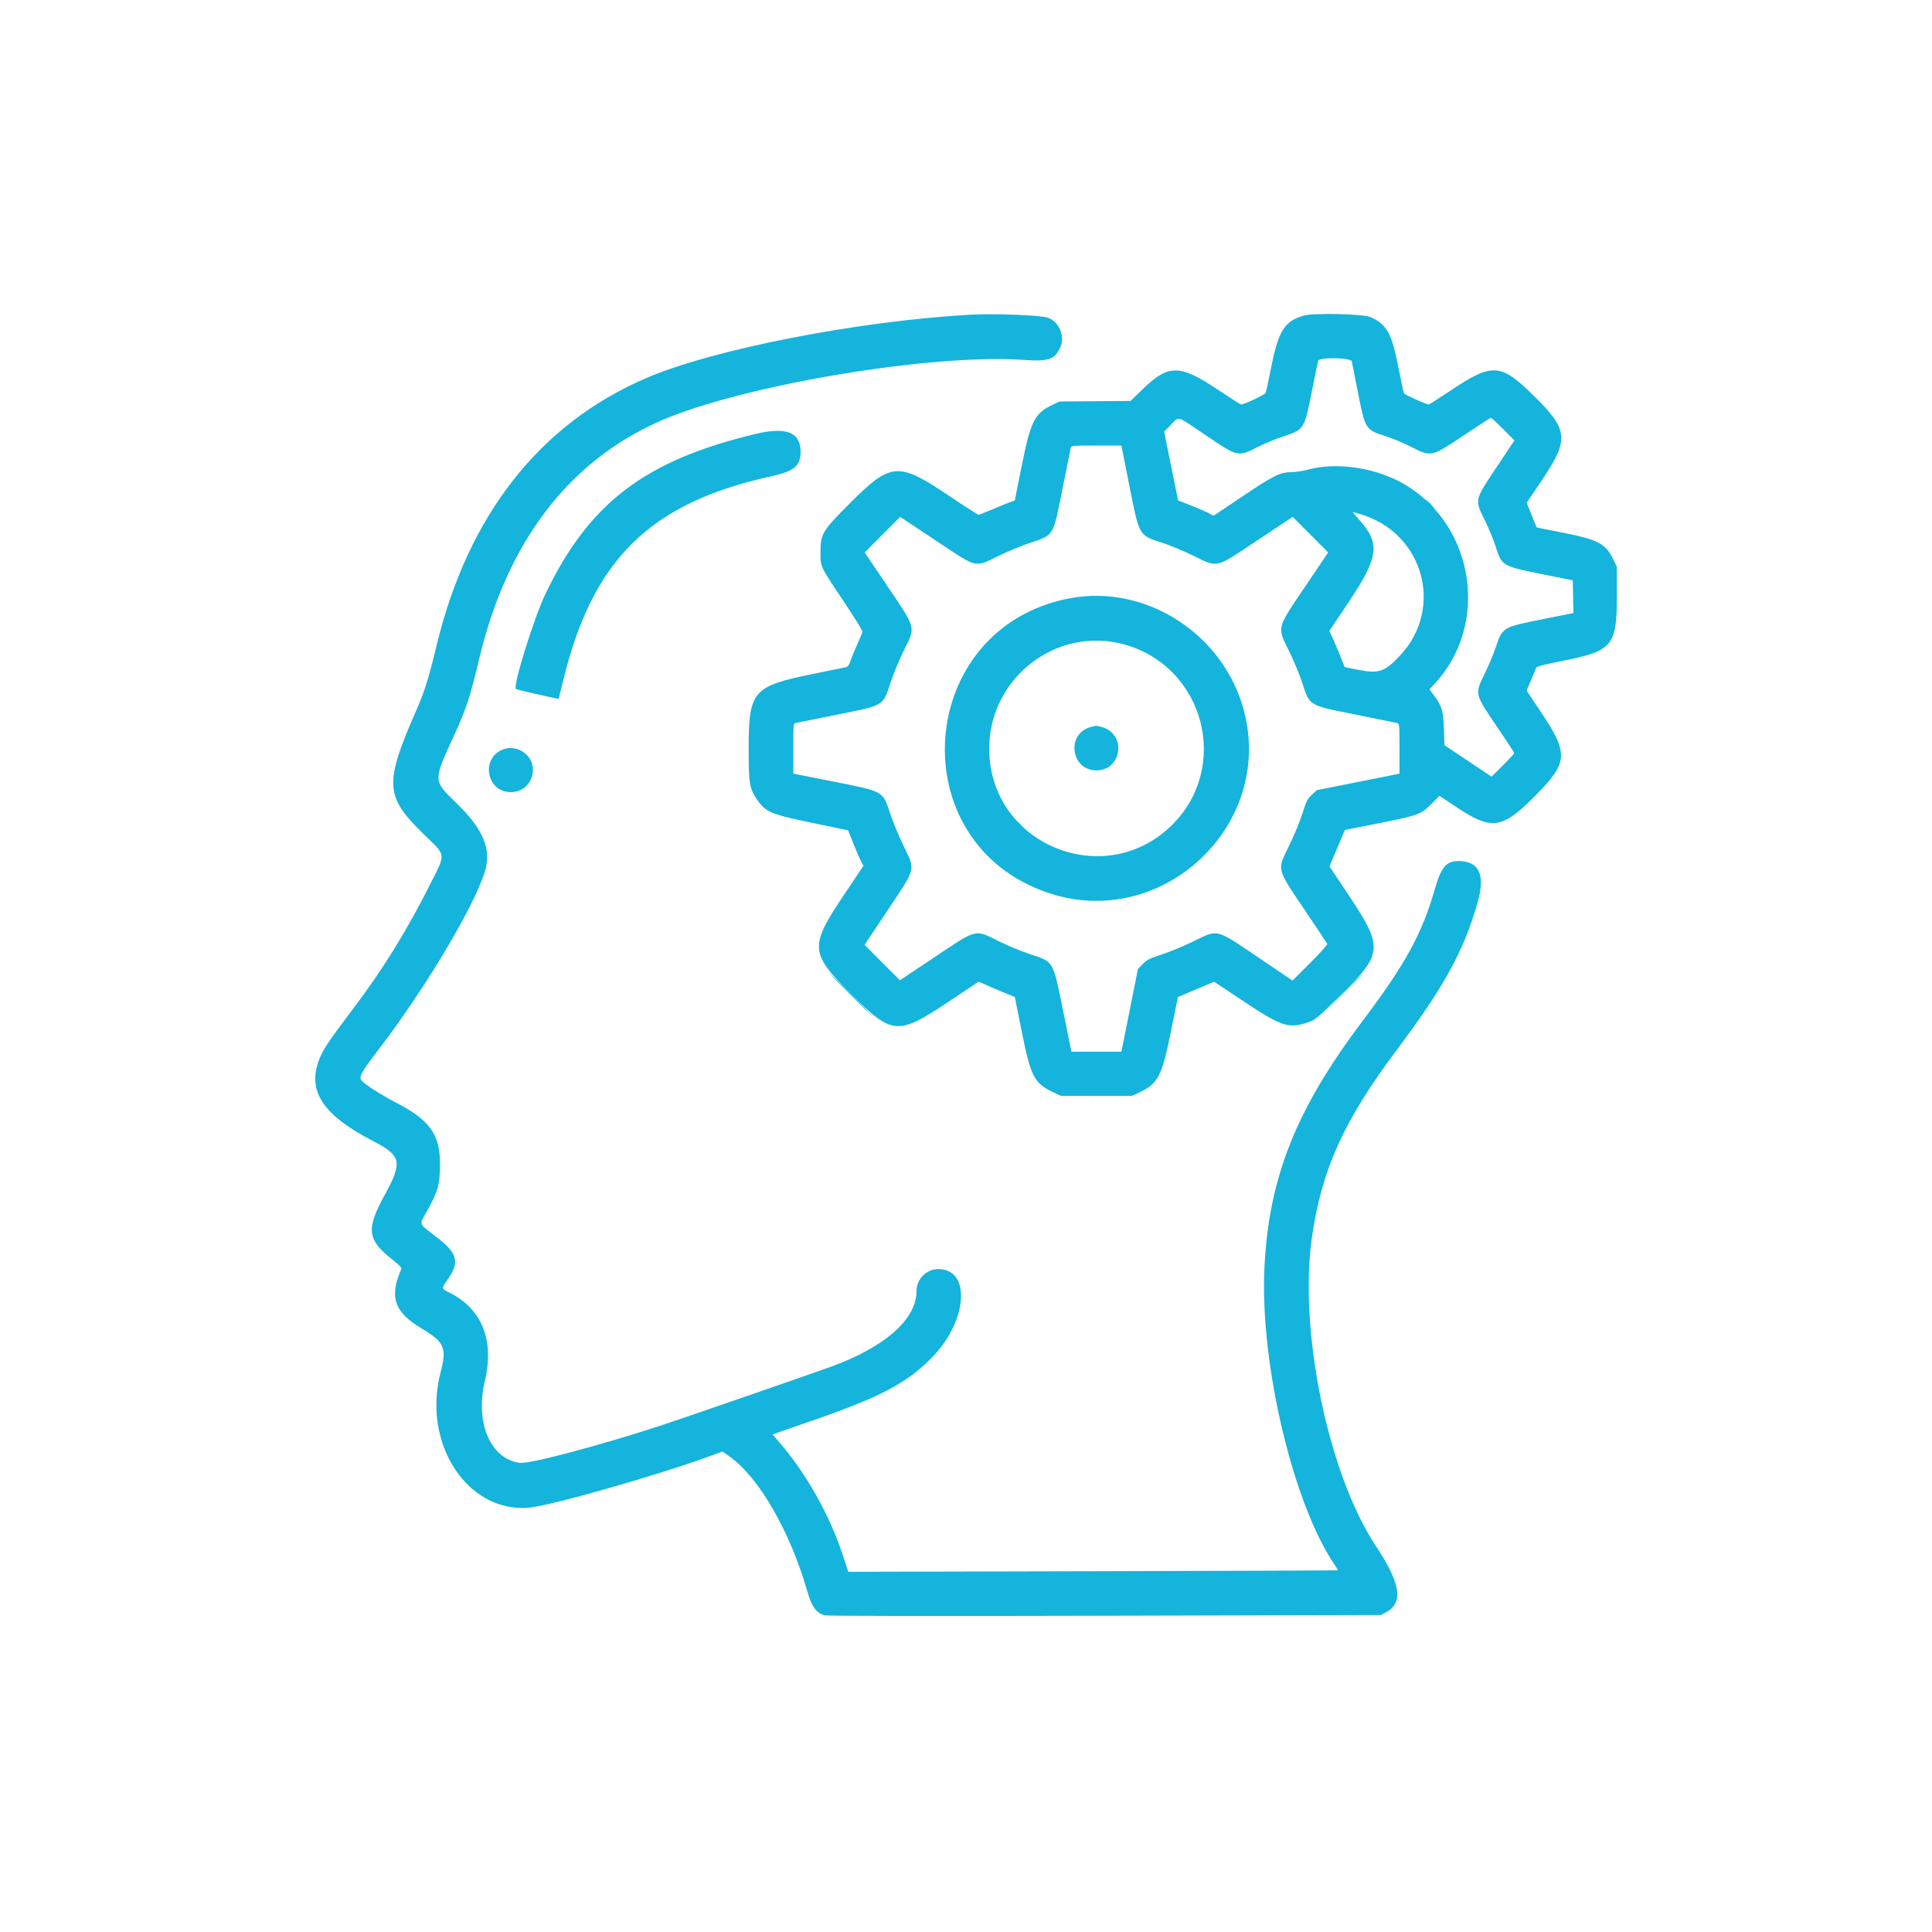 <?xml version="1.0" encoding="UTF-8"?> <svg xmlns="http://www.w3.org/2000/svg" xmlns:xlink="http://www.w3.org/1999/xlink" id="svg" version="1.1" width="400" height="400" viewBox="0, 0, 400,400"><g id="svgg"><path id="path0" d="M200.500 65.173 C 177.182 66.546,147.612 72.348,133.849 78.250 C 111.766 87.720,96.884 106.685,90.394 133.625 C 88.767 140.381,87.916 143.127,86.337 146.720 C 79.511 162.251,79.640 164.804,87.642 172.625 C 92.506 177.380,92.394 176.430,88.908 183.375 C 84.259 192.638,79.151 200.880,73.151 208.800 C 68.719 214.651,67.300 216.698,66.513 218.375 C 63.223 225.384,66.348 230.600,77.213 236.232 C 83.145 239.306,83.403 240.535,79.581 247.525 C 75.734 254.560,76.022 256.707,81.378 260.902 C 82.711 261.946,83.208 262.482,83.090 262.749 C 80.538 268.512,81.608 271.647,87.288 275.043 C 92.039 277.884,92.548 279.059,91.220 284.125 C 87.360 298.846,96.730 313.224,109.486 312.154 C 113.863 311.787,135.831 305.537,146.860 301.520 L 149.595 300.524 151.134 301.622 C 157.165 305.926,163.583 317.077,167.128 329.411 C 168.066 332.677,168.993 333.952,170.781 334.439 C 171.291 334.578,194.230 334.610,228.750 334.520 L 285.875 334.371 286.875 333.851 C 290.621 331.901,290.042 327.883,284.899 320.150 C 274.986 305.242,268.816 275.384,271.644 256.000 C 273.673 242.083,278.249 231.977,289.043 217.570 C 299.007 204.271,302.984 197.043,305.886 186.961 C 307.479 181.426,306.427 178.617,302.643 178.304 C 299.567 178.049,298.466 179.196,297.050 184.133 C 294.409 193.343,290.953 199.647,282.112 211.375 C 268.279 229.726,262.671 243.847,261.783 262.568 C 260.845 282.323,267.717 311.359,276.311 323.955 C 276.717 324.549,277.009 325.069,276.962 325.111 C 276.914 325.152,254.094 325.240,226.250 325.307 L 175.625 325.428 174.554 322.146 C 171.811 313.741,166.946 305.079,161.311 298.564 L 159.960 297.003 160.668 296.731 C 161.057 296.582,164.131 295.513,167.500 294.355 C 182.103 289.337,187.564 286.493,192.875 281.138 C 200.303 273.649,201.139 262.750,194.286 262.750 C 191.791 262.750,189.750 264.814,189.750 267.336 C 189.750 273.143,183.194 278.921,172.000 282.978 C 167.473 284.618,141.394 293.638,137.125 295.039 C 124.407 299.214,109.664 303.130,107.633 302.873 C 101.576 302.107,98.322 294.534,100.371 285.974 C 102.395 277.520,99.803 271.008,93.072 267.636 C 91.342 266.769,91.348 266.806,92.633 264.972 C 95.249 261.240,94.783 259.493,90.243 256.015 C 86.555 253.190,86.743 253.715,88.371 250.800 C 90.684 246.659,91.083 245.247,91.099 241.125 C 91.125 234.863,89.029 231.924,81.911 228.242 C 79.057 226.766,75.620 224.573,74.883 223.759 C 74.222 223.028,74.765 222.002,78.127 217.629 C 88.734 203.835,99.768 184.975,100.732 178.992 C 101.377 174.989,99.524 171.177,94.602 166.375 C 89.571 161.469,89.585 161.933,94.183 151.875 C 96.529 146.745,97.376 144.135,99.254 136.250 C 104.966 112.280,117.698 95.552,136.586 87.201 C 153.298 79.812,192.955 73.142,212.000 74.517 C 217.090 74.884,218.372 74.435,219.534 71.877 C 220.563 69.611,219.231 66.522,216.893 65.758 C 215.254 65.223,205.544 64.876,200.500 65.173 M269.988 65.330 C 265.988 66.444,264.692 68.465,263.222 75.875 C 262.677 78.625,262.148 81.080,262.047 81.332 C 261.894 81.712,257.605 83.742,256.942 83.748 C 256.841 83.749,254.571 82.297,251.898 80.522 C 244.191 75.402,241.894 75.416,236.534 80.616 L 234.066 83.012 226.720 83.068 L 219.375 83.125 217.941 83.797 C 214.213 85.544,213.397 87.153,211.548 96.393 L 210.103 103.612 209.114 103.968 C 208.570 104.164,206.944 104.831,205.500 105.450 C 204.056 106.069,202.756 106.577,202.610 106.580 C 202.465 106.582,199.652 104.774,196.360 102.564 C 185.987 95.597,184.442 95.712,176.077 104.077 C 170.206 109.947,169.875 110.497,169.875 114.375 C 169.875 117.421,169.713 117.081,174.827 124.737 C 176.899 127.838,178.580 130.544,178.564 130.750 C 178.547 130.956,178.092 132.081,177.553 133.250 C 177.014 134.419,176.378 135.966,176.141 136.688 C 175.829 137.637,175.559 138.035,175.167 138.125 C 174.869 138.194,171.627 138.863,167.963 139.611 C 155.874 142.080,155.000 143.116,155.000 154.977 C 155.000 162.215,155.157 163.198,156.663 165.424 C 158.509 168.151,159.467 168.561,168.235 170.381 L 175.596 171.908 176.628 174.517 C 177.196 175.951,177.910 177.606,178.214 178.193 L 178.766 179.262 174.726 185.294 C 167.516 196.058,167.618 197.297,176.426 206.037 C 184.760 214.305,185.919 214.382,196.448 207.359 L 202.612 203.248 205.119 204.341 C 206.497 204.943,208.183 205.653,208.866 205.920 L 210.107 206.405 211.537 213.554 C 213.404 222.881,214.112 224.263,217.962 226.087 L 219.625 226.875 227.000 226.875 L 234.375 226.875 235.875 226.175 C 239.751 224.367,240.539 222.856,242.408 213.655 L 243.875 206.436 244.625 206.109 C 245.037 205.929,246.725 205.214,248.375 204.520 L 251.375 203.259 257.438 207.293 C 265.061 212.365,266.636 212.925,270.248 211.853 C 272.221 211.266,272.457 211.079,277.585 206.021 C 286.315 197.409,286.420 196.150,279.293 185.438 L 275.259 179.375 276.520 176.375 C 277.214 174.725,277.933 173.027,278.118 172.603 L 278.454 171.830 285.164 170.502 C 293.644 168.824,294.155 168.640,296.326 166.473 L 298.027 164.775 301.709 167.214 C 308.872 171.962,311.039 171.635,317.818 164.788 C 324.724 157.811,324.833 156.114,318.948 147.294 L 316.066 142.977 316.993 140.801 C 317.503 139.604,317.980 138.456,318.053 138.250 C 318.149 137.982,319.736 137.568,323.637 136.793 C 333.859 134.765,334.750 133.693,334.750 123.428 L 334.750 117.375 334.037 115.869 C 332.441 112.495,330.840 111.680,322.769 110.130 C 320.235 109.644,318.152 109.219,318.139 109.185 C 318.125 109.152,317.656 107.992,317.096 106.607 L 316.077 104.088 318.940 99.857 C 324.987 90.918,324.835 89.118,317.422 81.813 C 310.788 75.277,308.961 75.135,300.852 80.522 C 298.179 82.297,295.909 83.749,295.808 83.748 C 295.316 83.744,290.852 81.742,290.694 81.455 C 290.594 81.273,290.048 78.763,289.480 75.877 C 288.123 68.981,287.136 67.209,283.794 65.666 C 282.349 64.999,272.075 64.749,269.988 65.330 M279.871 74.813 C 279.943 75.122,280.497 77.906,281.102 81.000 C 282.653 88.924,282.677 88.963,286.856 90.296 C 288.242 90.738,290.545 91.694,291.975 92.420 C 296.396 94.666,296.257 94.696,303.222 90.025 C 306.112 88.086,308.569 86.500,308.681 86.500 C 308.793 86.500,309.934 87.553,311.216 88.841 L 313.547 91.181 309.862 96.710 C 305.213 103.686,305.282 103.371,307.451 107.794 C 308.282 109.489,309.270 111.877,309.647 113.101 C 310.890 117.137,311.035 117.224,319.250 118.870 L 325.625 120.148 325.694 123.536 L 325.764 126.923 319.352 128.206 C 311.044 129.868,311.100 129.835,309.640 134.136 C 309.172 135.513,308.162 137.918,307.395 139.481 C 305.294 143.763,305.246 143.566,310.107 150.714 C 311.973 153.459,313.500 155.801,313.500 155.920 C 313.500 156.038,312.446 157.185,311.158 158.467 L 308.815 160.800 303.937 157.542 L 299.059 154.283 298.946 150.954 C 298.818 147.189,298.528 146.190,296.943 144.047 L 295.960 142.719 297.047 141.547 C 308.294 129.409,305.425 109.268,291.201 100.515 C 285.369 96.926,276.953 95.556,270.898 97.210 C 269.810 97.507,268.260 97.750,267.454 97.750 C 265.087 97.750,263.687 98.437,257.291 102.733 L 251.276 106.773 250.200 106.217 C 249.609 105.911,247.949 105.196,246.512 104.627 L 243.900 103.592 242.463 96.484 L 241.027 89.375 242.443 87.938 C 244.209 86.145,243.394 85.900,249.603 90.090 C 256.398 94.676,256.241 94.642,260.578 92.456 C 261.928 91.775,264.234 90.825,265.703 90.345 C 270.015 88.934,270.050 88.879,271.614 81.000 C 272.255 77.769,272.837 74.928,272.907 74.688 C 273.130 73.918,279.691 74.036,279.871 74.813 M156.335 89.860 C 133.512 95.361,122.043 104.082,112.995 122.816 C 110.571 127.834,106.160 141.994,106.816 142.650 C 106.961 142.794,115.574 144.766,115.653 144.673 C 115.676 144.646,116.104 142.938,116.605 140.875 C 122.699 115.802,134.535 104.165,159.569 98.633 C 164.488 97.546,165.750 96.497,165.750 93.498 C 165.750 89.472,162.751 88.313,156.335 89.860 M233.722 100.063 C 235.908 111.119,235.722 110.785,240.558 112.348 C 242.146 112.861,245.061 114.072,247.035 115.038 C 252.207 117.570,251.546 117.716,259.810 112.211 C 263.421 109.806,266.660 107.652,267.009 107.425 L 267.644 107.012 271.315 110.694 L 274.987 114.375 270.598 120.875 C 264.141 130.438,264.353 129.614,266.980 134.995 C 267.932 136.944,269.124 139.827,269.628 141.402 C 271.160 146.182,270.835 145.991,280.875 147.993 C 285.137 148.842,288.878 149.597,289.188 149.671 C 289.748 149.804,289.750 149.818,289.750 154.991 L 289.750 160.178 281.193 161.886 L 272.636 163.594 271.606 164.544 C 270.700 165.380,270.462 165.851,269.644 168.435 C 269.132 170.052,267.934 172.970,266.982 174.920 C 264.343 180.322,264.138 179.482,270.349 188.742 C 272.701 192.248,274.703 195.239,274.799 195.387 C 274.899 195.543,273.403 197.225,271.289 199.336 L 267.604 203.015 260.969 198.535 C 251.448 192.108,252.344 192.335,246.920 194.976 C 244.970 195.925,242.081 197.116,240.500 197.623 C 238.031 198.414,237.481 198.692,236.610 199.585 L 235.595 200.625 233.886 209.188 L 232.178 217.750 227.006 217.750 L 221.834 217.750 220.138 209.438 C 217.941 198.674,218.258 199.211,213.073 197.483 C 211.316 196.897,208.426 195.693,206.651 194.807 C 201.789 192.380,202.388 192.226,193.474 198.179 L 186.324 202.955 182.664 199.289 L 179.004 195.623 183.788 188.441 C 189.762 179.474,189.557 180.316,187.044 175.068 C 186.071 173.037,184.834 170.046,184.294 168.421 C 182.720 163.688,183.125 163.910,172.063 161.722 L 164.250 160.177 164.250 154.990 C 164.250 149.818,164.252 149.804,164.813 149.671 C 165.122 149.597,168.863 148.842,173.125 147.993 C 183.239 145.977,182.729 146.282,184.408 141.235 C 185.010 139.425,186.233 136.472,187.126 134.672 C 189.623 129.640,189.827 130.398,183.405 120.875 L 179.021 114.375 182.689 110.694 L 186.356 107.012 186.991 107.425 C 187.340 107.652,190.575 109.803,194.181 112.205 C 202.390 117.673,201.783 117.528,206.571 115.165 C 208.406 114.260,211.405 113.015,213.235 112.399 C 218.300 110.694,217.978 111.230,219.993 101.125 C 220.842 96.862,221.597 93.122,221.671 92.813 C 221.804 92.252,221.818 92.250,226.990 92.250 L 232.177 92.250 233.722 100.063 M281.911 106.529 C 294.740 110.486,298.987 125.900,289.934 135.645 C 286.704 139.122,285.513 139.531,281.142 138.666 L 278.410 138.125 277.459 135.750 C 276.936 134.444,276.220 132.756,275.868 132.000 L 275.228 130.625 279.354 124.447 C 285.475 115.283,285.809 112.465,281.358 107.547 C 280.588 106.696,280.012 106.000,280.078 106.000 C 280.143 106.000,280.969 106.238,281.911 106.529 M221.480 123.872 C 189.458 129.945,186.241 174.561,217.082 184.878 C 240.542 192.725,263.818 171.034,257.550 147.165 C 253.382 131.292,237.258 120.879,221.480 123.872 M233.000 133.489 C 249.379 138.222,254.736 158.724,242.730 170.730 C 229.078 184.382,205.640 175.263,204.820 155.982 C 204.176 140.814,218.575 129.321,233.000 133.489 M225.750 150.544 C 220.688 151.982,221.724 159.500,226.984 159.500 C 232.326 159.500,233.285 151.959,228.125 150.530 C 226.974 150.211,226.920 150.211,225.750 150.544 M104.509 155.038 C 99.458 156.519,100.507 164.000,105.766 164.000 C 110.240 164.000,112.040 158.230,108.353 155.705 C 107.222 154.931,105.747 154.675,104.509 155.038 " stroke="none" fill="#14b4dc" fill-rule="evenodd"></path><path id="path1" d="M296.000 104.375 C 296.466 104.856,296.904 105.250,296.973 105.250 C 297.042 105.250,296.716 104.856,296.250 104.375 C 295.784 103.894,295.346 103.500,295.277 103.500 C 295.208 103.500,295.534 103.894,296.000 104.375 M210.500 170.078 C 210.500 170.121,210.866 170.487,211.313 170.891 L 212.125 171.625 211.391 170.813 C 210.706 170.055,210.500 169.885,210.500 170.078 M176.000 205.875 C 178.403 208.281,180.426 210.250,180.495 210.250 C 180.563 210.250,178.653 208.281,176.250 205.875 C 173.847 203.469,171.824 201.500,171.755 201.500 C 171.687 201.500,173.597 203.469,176.000 205.875 M277.747 205.938 L 273.625 210.125 277.813 206.003 C 280.116 203.736,282.000 201.851,282.000 201.815 C 282.000 201.637,281.577 202.047,277.747 205.938 " stroke="none" fill="#14bcdc" fill-rule="evenodd"></path></g></svg> 